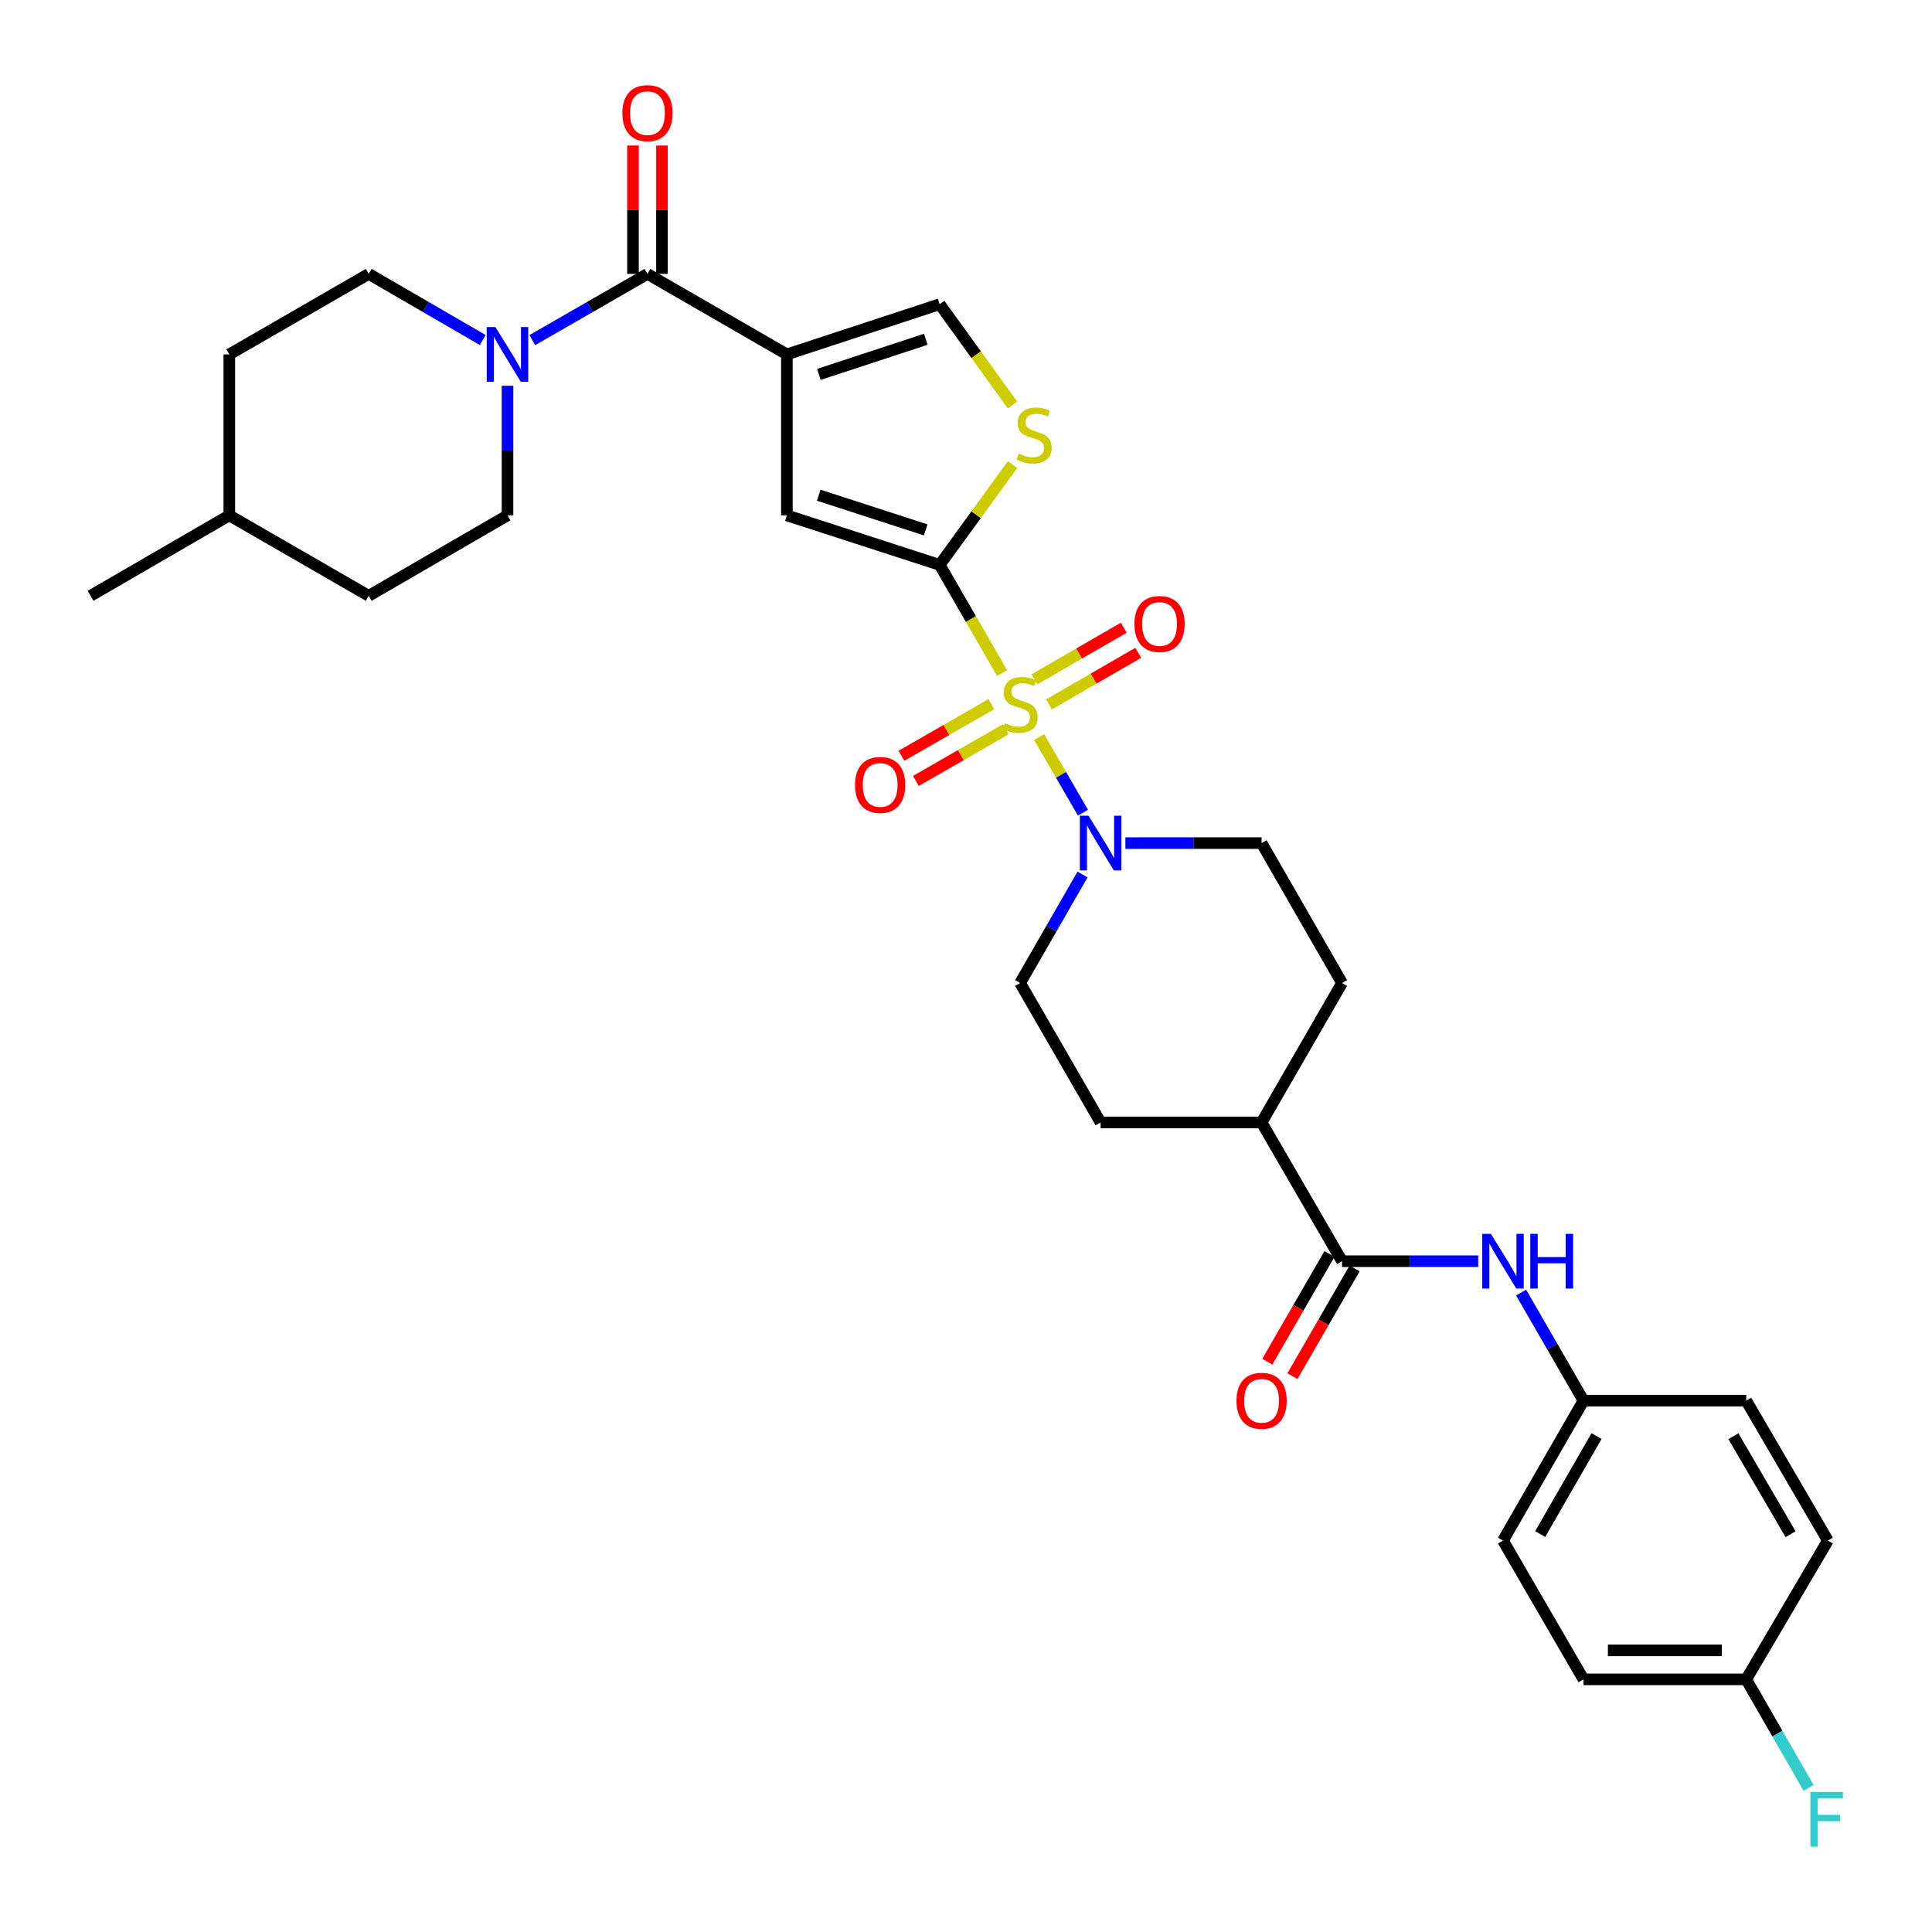 <?xml version='1.0' encoding='iso-8859-1'?>
<svg version='1.1' baseProfile='full'
              xmlns='http://www.w3.org/2000/svg'
                      xmlns:rdkit='http://www.rdkit.org/xml'
                      xmlns:xlink='http://www.w3.org/1999/xlink'
                  xml:space='preserve'
width='1000px' height='1000px' viewBox='0 0 1000 1000'>
<!-- END OF HEADER -->
<rect style='opacity:1.0;fill:#FFFFFF;stroke:none' width='1000' height='1000' x='0' y='0'> </rect>
<path class='bond-0' d='M 518.662,348.343 L 502.516,320.366' style='fill:none;fill-rule:evenodd;stroke:#CCCC00;stroke-width:6px;stroke-linecap:butt;stroke-linejoin:miter;stroke-opacity:1' />
<path class='bond-0' d='M 502.516,320.366 L 486.37,292.389' style='fill:none;fill-rule:evenodd;stroke:#000000;stroke-width:6px;stroke-linecap:butt;stroke-linejoin:miter;stroke-opacity:1' />
<path class='bond-4' d='M 537.846,381.502 L 549.194,401.071' style='fill:none;fill-rule:evenodd;stroke:#CCCC00;stroke-width:6px;stroke-linecap:butt;stroke-linejoin:miter;stroke-opacity:1' />
<path class='bond-4' d='M 549.194,401.071 L 560.542,420.64' style='fill:none;fill-rule:evenodd;stroke:#0000FF;stroke-width:6px;stroke-linecap:butt;stroke-linejoin:miter;stroke-opacity:1' />
<path class='bond-10' d='M 542.928,364.6 L 566.048,351.253' style='fill:none;fill-rule:evenodd;stroke:#CCCC00;stroke-width:6px;stroke-linecap:butt;stroke-linejoin:miter;stroke-opacity:1' />
<path class='bond-10' d='M 566.048,351.253 L 589.169,337.905' style='fill:none;fill-rule:evenodd;stroke:#FF0000;stroke-width:6px;stroke-linecap:butt;stroke-linejoin:miter;stroke-opacity:1' />
<path class='bond-10' d='M 535.425,351.603 L 558.545,338.256' style='fill:none;fill-rule:evenodd;stroke:#CCCC00;stroke-width:6px;stroke-linecap:butt;stroke-linejoin:miter;stroke-opacity:1' />
<path class='bond-10' d='M 558.545,338.256 L 581.666,324.909' style='fill:none;fill-rule:evenodd;stroke:#FF0000;stroke-width:6px;stroke-linecap:butt;stroke-linejoin:miter;stroke-opacity:1' />
<path class='bond-11' d='M 513.104,364.462 L 489.848,377.833' style='fill:none;fill-rule:evenodd;stroke:#CCCC00;stroke-width:6px;stroke-linecap:butt;stroke-linejoin:miter;stroke-opacity:1' />
<path class='bond-11' d='M 489.848,377.833 L 466.592,391.203' style='fill:none;fill-rule:evenodd;stroke:#FF0000;stroke-width:6px;stroke-linecap:butt;stroke-linejoin:miter;stroke-opacity:1' />
<path class='bond-11' d='M 520.584,377.472 L 497.327,390.843' style='fill:none;fill-rule:evenodd;stroke:#CCCC00;stroke-width:6px;stroke-linecap:butt;stroke-linejoin:miter;stroke-opacity:1' />
<path class='bond-11' d='M 497.327,390.843 L 474.071,404.213' style='fill:none;fill-rule:evenodd;stroke:#FF0000;stroke-width:6px;stroke-linecap:butt;stroke-linejoin:miter;stroke-opacity:1' />
<path class='bond-3' d='M 486.37,292.389 L 407.293,266.753' style='fill:none;fill-rule:evenodd;stroke:#000000;stroke-width:6px;stroke-linecap:butt;stroke-linejoin:miter;stroke-opacity:1' />
<path class='bond-3' d='M 479.136,274.268 L 423.782,256.323' style='fill:none;fill-rule:evenodd;stroke:#000000;stroke-width:6px;stroke-linecap:butt;stroke-linejoin:miter;stroke-opacity:1' />
<path class='bond-5' d='M 486.37,292.389 L 505.234,266.422' style='fill:none;fill-rule:evenodd;stroke:#000000;stroke-width:6px;stroke-linecap:butt;stroke-linejoin:miter;stroke-opacity:1' />
<path class='bond-5' d='M 505.234,266.422 L 524.098,240.454' style='fill:none;fill-rule:evenodd;stroke:#CCCC00;stroke-width:6px;stroke-linecap:butt;stroke-linejoin:miter;stroke-opacity:1' />
<path class='bond-1' d='M 407.293,183.432 L 407.293,266.753' style='fill:none;fill-rule:evenodd;stroke:#000000;stroke-width:6px;stroke-linecap:butt;stroke-linejoin:miter;stroke-opacity:1' />
<path class='bond-2' d='M 407.293,183.432 L 335.128,141.772' style='fill:none;fill-rule:evenodd;stroke:#000000;stroke-width:6px;stroke-linecap:butt;stroke-linejoin:miter;stroke-opacity:1' />
<path class='bond-33' d='M 407.293,183.432 L 486.37,157.454' style='fill:none;fill-rule:evenodd;stroke:#000000;stroke-width:6px;stroke-linecap:butt;stroke-linejoin:miter;stroke-opacity:1' />
<path class='bond-33' d='M 423.838,193.793 L 479.192,175.608' style='fill:none;fill-rule:evenodd;stroke:#000000;stroke-width:6px;stroke-linecap:butt;stroke-linejoin:miter;stroke-opacity:1' />
<path class='bond-6' d='M 335.128,141.772 L 305.318,158.914' style='fill:none;fill-rule:evenodd;stroke:#000000;stroke-width:6px;stroke-linecap:butt;stroke-linejoin:miter;stroke-opacity:1' />
<path class='bond-6' d='M 305.318,158.914 L 275.508,176.055' style='fill:none;fill-rule:evenodd;stroke:#0000FF;stroke-width:6px;stroke-linecap:butt;stroke-linejoin:miter;stroke-opacity:1' />
<path class='bond-15' d='M 342.631,141.772 L 342.631,108.542' style='fill:none;fill-rule:evenodd;stroke:#000000;stroke-width:6px;stroke-linecap:butt;stroke-linejoin:miter;stroke-opacity:1' />
<path class='bond-15' d='M 342.631,108.542 L 342.631,75.311' style='fill:none;fill-rule:evenodd;stroke:#FF0000;stroke-width:6px;stroke-linecap:butt;stroke-linejoin:miter;stroke-opacity:1' />
<path class='bond-15' d='M 327.624,141.772 L 327.624,108.542' style='fill:none;fill-rule:evenodd;stroke:#000000;stroke-width:6px;stroke-linecap:butt;stroke-linejoin:miter;stroke-opacity:1' />
<path class='bond-15' d='M 327.624,108.542 L 327.624,75.311' style='fill:none;fill-rule:evenodd;stroke:#FF0000;stroke-width:6px;stroke-linecap:butt;stroke-linejoin:miter;stroke-opacity:1' />
<path class='bond-13' d='M 582.496,436.386 L 617.745,436.386' style='fill:none;fill-rule:evenodd;stroke:#0000FF;stroke-width:6px;stroke-linecap:butt;stroke-linejoin:miter;stroke-opacity:1' />
<path class='bond-13' d='M 617.745,436.386 L 652.993,436.386' style='fill:none;fill-rule:evenodd;stroke:#000000;stroke-width:6px;stroke-linecap:butt;stroke-linejoin:miter;stroke-opacity:1' />
<path class='bond-14' d='M 560.326,452.635 L 544.17,480.722' style='fill:none;fill-rule:evenodd;stroke:#0000FF;stroke-width:6px;stroke-linecap:butt;stroke-linejoin:miter;stroke-opacity:1' />
<path class='bond-14' d='M 544.17,480.722 L 528.013,508.81' style='fill:none;fill-rule:evenodd;stroke:#000000;stroke-width:6px;stroke-linecap:butt;stroke-linejoin:miter;stroke-opacity:1' />
<path class='bond-7' d='M 524.091,209.644 L 505.23,183.549' style='fill:none;fill-rule:evenodd;stroke:#CCCC00;stroke-width:6px;stroke-linecap:butt;stroke-linejoin:miter;stroke-opacity:1' />
<path class='bond-7' d='M 505.23,183.549 L 486.37,157.454' style='fill:none;fill-rule:evenodd;stroke:#000000;stroke-width:6px;stroke-linecap:butt;stroke-linejoin:miter;stroke-opacity:1' />
<path class='bond-17' d='M 262.679,199.675 L 262.679,233.214' style='fill:none;fill-rule:evenodd;stroke:#0000FF;stroke-width:6px;stroke-linecap:butt;stroke-linejoin:miter;stroke-opacity:1' />
<path class='bond-17' d='M 262.679,233.214 L 262.679,266.753' style='fill:none;fill-rule:evenodd;stroke:#000000;stroke-width:6px;stroke-linecap:butt;stroke-linejoin:miter;stroke-opacity:1' />
<path class='bond-18' d='M 249.863,175.999 L 220.359,158.886' style='fill:none;fill-rule:evenodd;stroke:#0000FF;stroke-width:6px;stroke-linecap:butt;stroke-linejoin:miter;stroke-opacity:1' />
<path class='bond-18' d='M 220.359,158.886 L 190.855,141.772' style='fill:none;fill-rule:evenodd;stroke:#000000;stroke-width:6px;stroke-linecap:butt;stroke-linejoin:miter;stroke-opacity:1' />
<path class='bond-8' d='M 694.637,652.799 L 652.993,580.975' style='fill:none;fill-rule:evenodd;stroke:#000000;stroke-width:6px;stroke-linecap:butt;stroke-linejoin:miter;stroke-opacity:1' />
<path class='bond-9' d='M 694.637,652.799 L 729.877,652.799' style='fill:none;fill-rule:evenodd;stroke:#000000;stroke-width:6px;stroke-linecap:butt;stroke-linejoin:miter;stroke-opacity:1' />
<path class='bond-9' d='M 729.877,652.799 L 765.118,652.799' style='fill:none;fill-rule:evenodd;stroke:#0000FF;stroke-width:6px;stroke-linecap:butt;stroke-linejoin:miter;stroke-opacity:1' />
<path class='bond-16' d='M 688.138,649.048 L 672.049,676.93' style='fill:none;fill-rule:evenodd;stroke:#000000;stroke-width:6px;stroke-linecap:butt;stroke-linejoin:miter;stroke-opacity:1' />
<path class='bond-16' d='M 672.049,676.93 L 655.96,704.811' style='fill:none;fill-rule:evenodd;stroke:#FF0000;stroke-width:6px;stroke-linecap:butt;stroke-linejoin:miter;stroke-opacity:1' />
<path class='bond-16' d='M 701.136,656.549 L 685.047,684.43' style='fill:none;fill-rule:evenodd;stroke:#000000;stroke-width:6px;stroke-linecap:butt;stroke-linejoin:miter;stroke-opacity:1' />
<path class='bond-16' d='M 685.047,684.43 L 668.958,712.311' style='fill:none;fill-rule:evenodd;stroke:#FF0000;stroke-width:6px;stroke-linecap:butt;stroke-linejoin:miter;stroke-opacity:1' />
<path class='bond-21' d='M 787.321,669.042 L 803.469,697.003' style='fill:none;fill-rule:evenodd;stroke:#0000FF;stroke-width:6px;stroke-linecap:butt;stroke-linejoin:miter;stroke-opacity:1' />
<path class='bond-21' d='M 803.469,697.003 L 819.617,724.964' style='fill:none;fill-rule:evenodd;stroke:#000000;stroke-width:6px;stroke-linecap:butt;stroke-linejoin:miter;stroke-opacity:1' />
<path class='bond-12' d='M 652.993,580.975 L 569.673,580.975' style='fill:none;fill-rule:evenodd;stroke:#000000;stroke-width:6px;stroke-linecap:butt;stroke-linejoin:miter;stroke-opacity:1' />
<path class='bond-32' d='M 652.993,580.975 L 694.637,508.81' style='fill:none;fill-rule:evenodd;stroke:#000000;stroke-width:6px;stroke-linecap:butt;stroke-linejoin:miter;stroke-opacity:1' />
<path class='bond-19' d='M 652.993,436.386 L 694.637,508.81' style='fill:none;fill-rule:evenodd;stroke:#000000;stroke-width:6px;stroke-linecap:butt;stroke-linejoin:miter;stroke-opacity:1' />
<path class='bond-20' d='M 528.013,508.81 L 569.673,580.975' style='fill:none;fill-rule:evenodd;stroke:#000000;stroke-width:6px;stroke-linecap:butt;stroke-linejoin:miter;stroke-opacity:1' />
<path class='bond-23' d='M 262.679,266.753 L 190.855,308.396' style='fill:none;fill-rule:evenodd;stroke:#000000;stroke-width:6px;stroke-linecap:butt;stroke-linejoin:miter;stroke-opacity:1' />
<path class='bond-24' d='M 190.855,141.772 L 118.69,183.432' style='fill:none;fill-rule:evenodd;stroke:#000000;stroke-width:6px;stroke-linecap:butt;stroke-linejoin:miter;stroke-opacity:1' />
<path class='bond-26' d='M 819.617,724.964 L 903.829,724.964' style='fill:none;fill-rule:evenodd;stroke:#000000;stroke-width:6px;stroke-linecap:butt;stroke-linejoin:miter;stroke-opacity:1' />
<path class='bond-27' d='M 819.617,724.964 L 777.94,797.404' style='fill:none;fill-rule:evenodd;stroke:#000000;stroke-width:6px;stroke-linecap:butt;stroke-linejoin:miter;stroke-opacity:1' />
<path class='bond-27' d='M 826.373,743.314 L 797.199,794.022' style='fill:none;fill-rule:evenodd;stroke:#000000;stroke-width:6px;stroke-linecap:butt;stroke-linejoin:miter;stroke-opacity:1' />
<path class='bond-22' d='M 903.829,869.236 L 819.617,869.236' style='fill:none;fill-rule:evenodd;stroke:#000000;stroke-width:6px;stroke-linecap:butt;stroke-linejoin:miter;stroke-opacity:1' />
<path class='bond-22' d='M 891.198,854.23 L 832.249,854.23' style='fill:none;fill-rule:evenodd;stroke:#000000;stroke-width:6px;stroke-linecap:butt;stroke-linejoin:miter;stroke-opacity:1' />
<path class='bond-25' d='M 903.829,869.236 L 919.984,897.332' style='fill:none;fill-rule:evenodd;stroke:#000000;stroke-width:6px;stroke-linecap:butt;stroke-linejoin:miter;stroke-opacity:1' />
<path class='bond-25' d='M 919.984,897.332 L 936.138,925.428' style='fill:none;fill-rule:evenodd;stroke:#33CCCC;stroke-width:6px;stroke-linecap:butt;stroke-linejoin:miter;stroke-opacity:1' />
<path class='bond-35' d='M 903.829,869.236 L 946.098,797.404' style='fill:none;fill-rule:evenodd;stroke:#000000;stroke-width:6px;stroke-linecap:butt;stroke-linejoin:miter;stroke-opacity:1' />
<path class='bond-34' d='M 190.855,308.396 L 118.69,266.753' style='fill:none;fill-rule:evenodd;stroke:#000000;stroke-width:6px;stroke-linecap:butt;stroke-linejoin:miter;stroke-opacity:1' />
<path class='bond-30' d='M 118.69,183.432 L 118.69,266.753' style='fill:none;fill-rule:evenodd;stroke:#000000;stroke-width:6px;stroke-linecap:butt;stroke-linejoin:miter;stroke-opacity:1' />
<path class='bond-28' d='M 903.829,724.964 L 946.098,797.404' style='fill:none;fill-rule:evenodd;stroke:#000000;stroke-width:6px;stroke-linecap:butt;stroke-linejoin:miter;stroke-opacity:1' />
<path class='bond-28' d='M 897.208,743.393 L 926.796,794.101' style='fill:none;fill-rule:evenodd;stroke:#000000;stroke-width:6px;stroke-linecap:butt;stroke-linejoin:miter;stroke-opacity:1' />
<path class='bond-29' d='M 777.94,797.404 L 819.617,869.236' style='fill:none;fill-rule:evenodd;stroke:#000000;stroke-width:6px;stroke-linecap:butt;stroke-linejoin:miter;stroke-opacity:1' />
<path class='bond-31' d='M 118.69,266.753 L 46.867,308.396' style='fill:none;fill-rule:evenodd;stroke:#000000;stroke-width:6px;stroke-linecap:butt;stroke-linejoin:miter;stroke-opacity:1' />
<path  class='atom-0' d='M 520.013 374.266
Q 520.333 374.386, 521.653 374.946
Q 522.973 375.506, 524.413 375.866
Q 525.893 376.186, 527.333 376.186
Q 530.013 376.186, 531.573 374.906
Q 533.133 373.586, 533.133 371.306
Q 533.133 369.746, 532.333 368.786
Q 531.573 367.826, 530.373 367.306
Q 529.173 366.786, 527.173 366.186
Q 524.653 365.426, 523.133 364.706
Q 521.653 363.986, 520.573 362.466
Q 519.533 360.946, 519.533 358.386
Q 519.533 354.826, 521.933 352.626
Q 524.373 350.426, 529.173 350.426
Q 532.453 350.426, 536.173 351.986
L 535.253 355.066
Q 531.853 353.666, 529.293 353.666
Q 526.533 353.666, 525.013 354.826
Q 523.493 355.946, 523.533 357.906
Q 523.533 359.426, 524.293 360.346
Q 525.093 361.266, 526.213 361.786
Q 527.373 362.306, 529.293 362.906
Q 531.853 363.706, 533.373 364.506
Q 534.893 365.306, 535.973 366.946
Q 537.093 368.546, 537.093 371.306
Q 537.093 375.226, 534.453 377.346
Q 531.853 379.426, 527.493 379.426
Q 524.973 379.426, 523.053 378.866
Q 521.173 378.346, 518.933 377.426
L 520.013 374.266
' fill='#CCCC00'/>
<path  class='atom-5' d='M 563.413 422.226
L 572.693 437.226
Q 573.613 438.706, 575.093 441.386
Q 576.573 444.066, 576.653 444.226
L 576.653 422.226
L 580.413 422.226
L 580.413 450.546
L 576.533 450.546
L 566.573 434.146
Q 565.413 432.226, 564.173 430.026
Q 562.973 427.826, 562.613 427.146
L 562.613 450.546
L 558.933 450.546
L 558.933 422.226
L 563.413 422.226
' fill='#0000FF'/>
<path  class='atom-6' d='M 527.258 234.813
Q 527.578 234.933, 528.898 235.493
Q 530.218 236.053, 531.658 236.413
Q 533.138 236.733, 534.578 236.733
Q 537.258 236.733, 538.818 235.453
Q 540.378 234.133, 540.378 231.853
Q 540.378 230.293, 539.578 229.333
Q 538.818 228.373, 537.618 227.853
Q 536.418 227.333, 534.418 226.733
Q 531.898 225.973, 530.378 225.253
Q 528.898 224.533, 527.818 223.013
Q 526.778 221.493, 526.778 218.933
Q 526.778 215.373, 529.178 213.173
Q 531.618 210.973, 536.418 210.973
Q 539.698 210.973, 543.418 212.533
L 542.498 215.613
Q 539.098 214.213, 536.538 214.213
Q 533.778 214.213, 532.258 215.373
Q 530.738 216.493, 530.778 218.453
Q 530.778 219.973, 531.538 220.893
Q 532.338 221.813, 533.458 222.333
Q 534.618 222.853, 536.538 223.453
Q 539.098 224.253, 540.618 225.053
Q 542.138 225.853, 543.218 227.493
Q 544.338 229.093, 544.338 231.853
Q 544.338 235.773, 541.698 237.893
Q 539.098 239.973, 534.738 239.973
Q 532.218 239.973, 530.298 239.413
Q 528.418 238.893, 526.178 237.973
L 527.258 234.813
' fill='#CCCC00'/>
<path  class='atom-7' d='M 256.419 169.272
L 265.699 184.272
Q 266.619 185.752, 268.099 188.432
Q 269.579 191.112, 269.659 191.272
L 269.659 169.272
L 273.419 169.272
L 273.419 197.592
L 269.539 197.592
L 259.579 181.192
Q 258.419 179.272, 257.179 177.072
Q 255.979 174.872, 255.619 174.192
L 255.619 197.592
L 251.939 197.592
L 251.939 169.272
L 256.419 169.272
' fill='#0000FF'/>
<path  class='atom-10' d='M 771.68 638.639
L 780.96 653.639
Q 781.88 655.119, 783.36 657.799
Q 784.84 660.479, 784.92 660.639
L 784.92 638.639
L 788.68 638.639
L 788.68 666.959
L 784.8 666.959
L 774.84 650.559
Q 773.68 648.639, 772.44 646.439
Q 771.24 644.239, 770.88 643.559
L 770.88 666.959
L 767.2 666.959
L 767.2 638.639
L 771.68 638.639
' fill='#0000FF'/>
<path  class='atom-10' d='M 792.08 638.639
L 795.92 638.639
L 795.92 650.679
L 810.4 650.679
L 810.4 638.639
L 814.24 638.639
L 814.24 666.959
L 810.4 666.959
L 810.4 653.879
L 795.92 653.879
L 795.92 666.959
L 792.08 666.959
L 792.08 638.639
' fill='#0000FF'/>
<path  class='atom-11' d='M 587.178 322.966
Q 587.178 316.166, 590.538 312.366
Q 593.898 308.566, 600.178 308.566
Q 606.458 308.566, 609.818 312.366
Q 613.178 316.166, 613.178 322.966
Q 613.178 329.846, 609.778 333.766
Q 606.378 337.646, 600.178 337.646
Q 593.938 337.646, 590.538 333.766
Q 587.178 329.886, 587.178 322.966
M 600.178 334.446
Q 604.498 334.446, 606.818 331.566
Q 609.178 328.646, 609.178 322.966
Q 609.178 317.406, 606.818 314.606
Q 604.498 311.766, 600.178 311.766
Q 595.858 311.766, 593.498 314.566
Q 591.178 317.366, 591.178 322.966
Q 591.178 328.686, 593.498 331.566
Q 595.858 334.446, 600.178 334.446
' fill='#FF0000'/>
<path  class='atom-12' d='M 442.564 406.278
Q 442.564 399.478, 445.924 395.678
Q 449.284 391.878, 455.564 391.878
Q 461.844 391.878, 465.204 395.678
Q 468.564 399.478, 468.564 406.278
Q 468.564 413.158, 465.164 417.078
Q 461.764 420.958, 455.564 420.958
Q 449.324 420.958, 445.924 417.078
Q 442.564 413.198, 442.564 406.278
M 455.564 417.758
Q 459.884 417.758, 462.204 414.878
Q 464.564 411.958, 464.564 406.278
Q 464.564 400.718, 462.204 397.918
Q 459.884 395.078, 455.564 395.078
Q 451.244 395.078, 448.884 397.878
Q 446.564 400.678, 446.564 406.278
Q 446.564 411.998, 448.884 414.878
Q 451.244 417.758, 455.564 417.758
' fill='#FF0000'/>
<path  class='atom-16' d='M 322.128 58.549
Q 322.128 51.749, 325.488 47.949
Q 328.848 44.149, 335.128 44.149
Q 341.408 44.149, 344.768 47.949
Q 348.128 51.749, 348.128 58.549
Q 348.128 65.429, 344.728 69.349
Q 341.328 73.229, 335.128 73.229
Q 328.888 73.229, 325.488 69.349
Q 322.128 65.469, 322.128 58.549
M 335.128 70.029
Q 339.448 70.029, 341.768 67.149
Q 344.128 64.229, 344.128 58.549
Q 344.128 52.989, 341.768 50.189
Q 339.448 47.349, 335.128 47.349
Q 330.808 47.349, 328.448 50.149
Q 326.128 52.949, 326.128 58.549
Q 326.128 64.269, 328.448 67.149
Q 330.808 70.029, 335.128 70.029
' fill='#FF0000'/>
<path  class='atom-17' d='M 639.993 725.044
Q 639.993 718.244, 643.353 714.444
Q 646.713 710.644, 652.993 710.644
Q 659.273 710.644, 662.633 714.444
Q 665.993 718.244, 665.993 725.044
Q 665.993 731.924, 662.593 735.844
Q 659.193 739.724, 652.993 739.724
Q 646.753 739.724, 643.353 735.844
Q 639.993 731.964, 639.993 725.044
M 652.993 736.524
Q 657.313 736.524, 659.633 733.644
Q 661.993 730.724, 661.993 725.044
Q 661.993 719.484, 659.633 716.684
Q 657.313 713.844, 652.993 713.844
Q 648.673 713.844, 646.313 716.644
Q 643.993 719.444, 643.993 725.044
Q 643.993 730.764, 646.313 733.644
Q 648.673 736.524, 652.993 736.524
' fill='#FF0000'/>
<path  class='atom-26' d='M 937.061 927.517
L 953.901 927.517
L 953.901 930.757
L 940.861 930.757
L 940.861 939.357
L 952.461 939.357
L 952.461 942.637
L 940.861 942.637
L 940.861 955.837
L 937.061 955.837
L 937.061 927.517
' fill='#33CCCC'/>
</svg>
